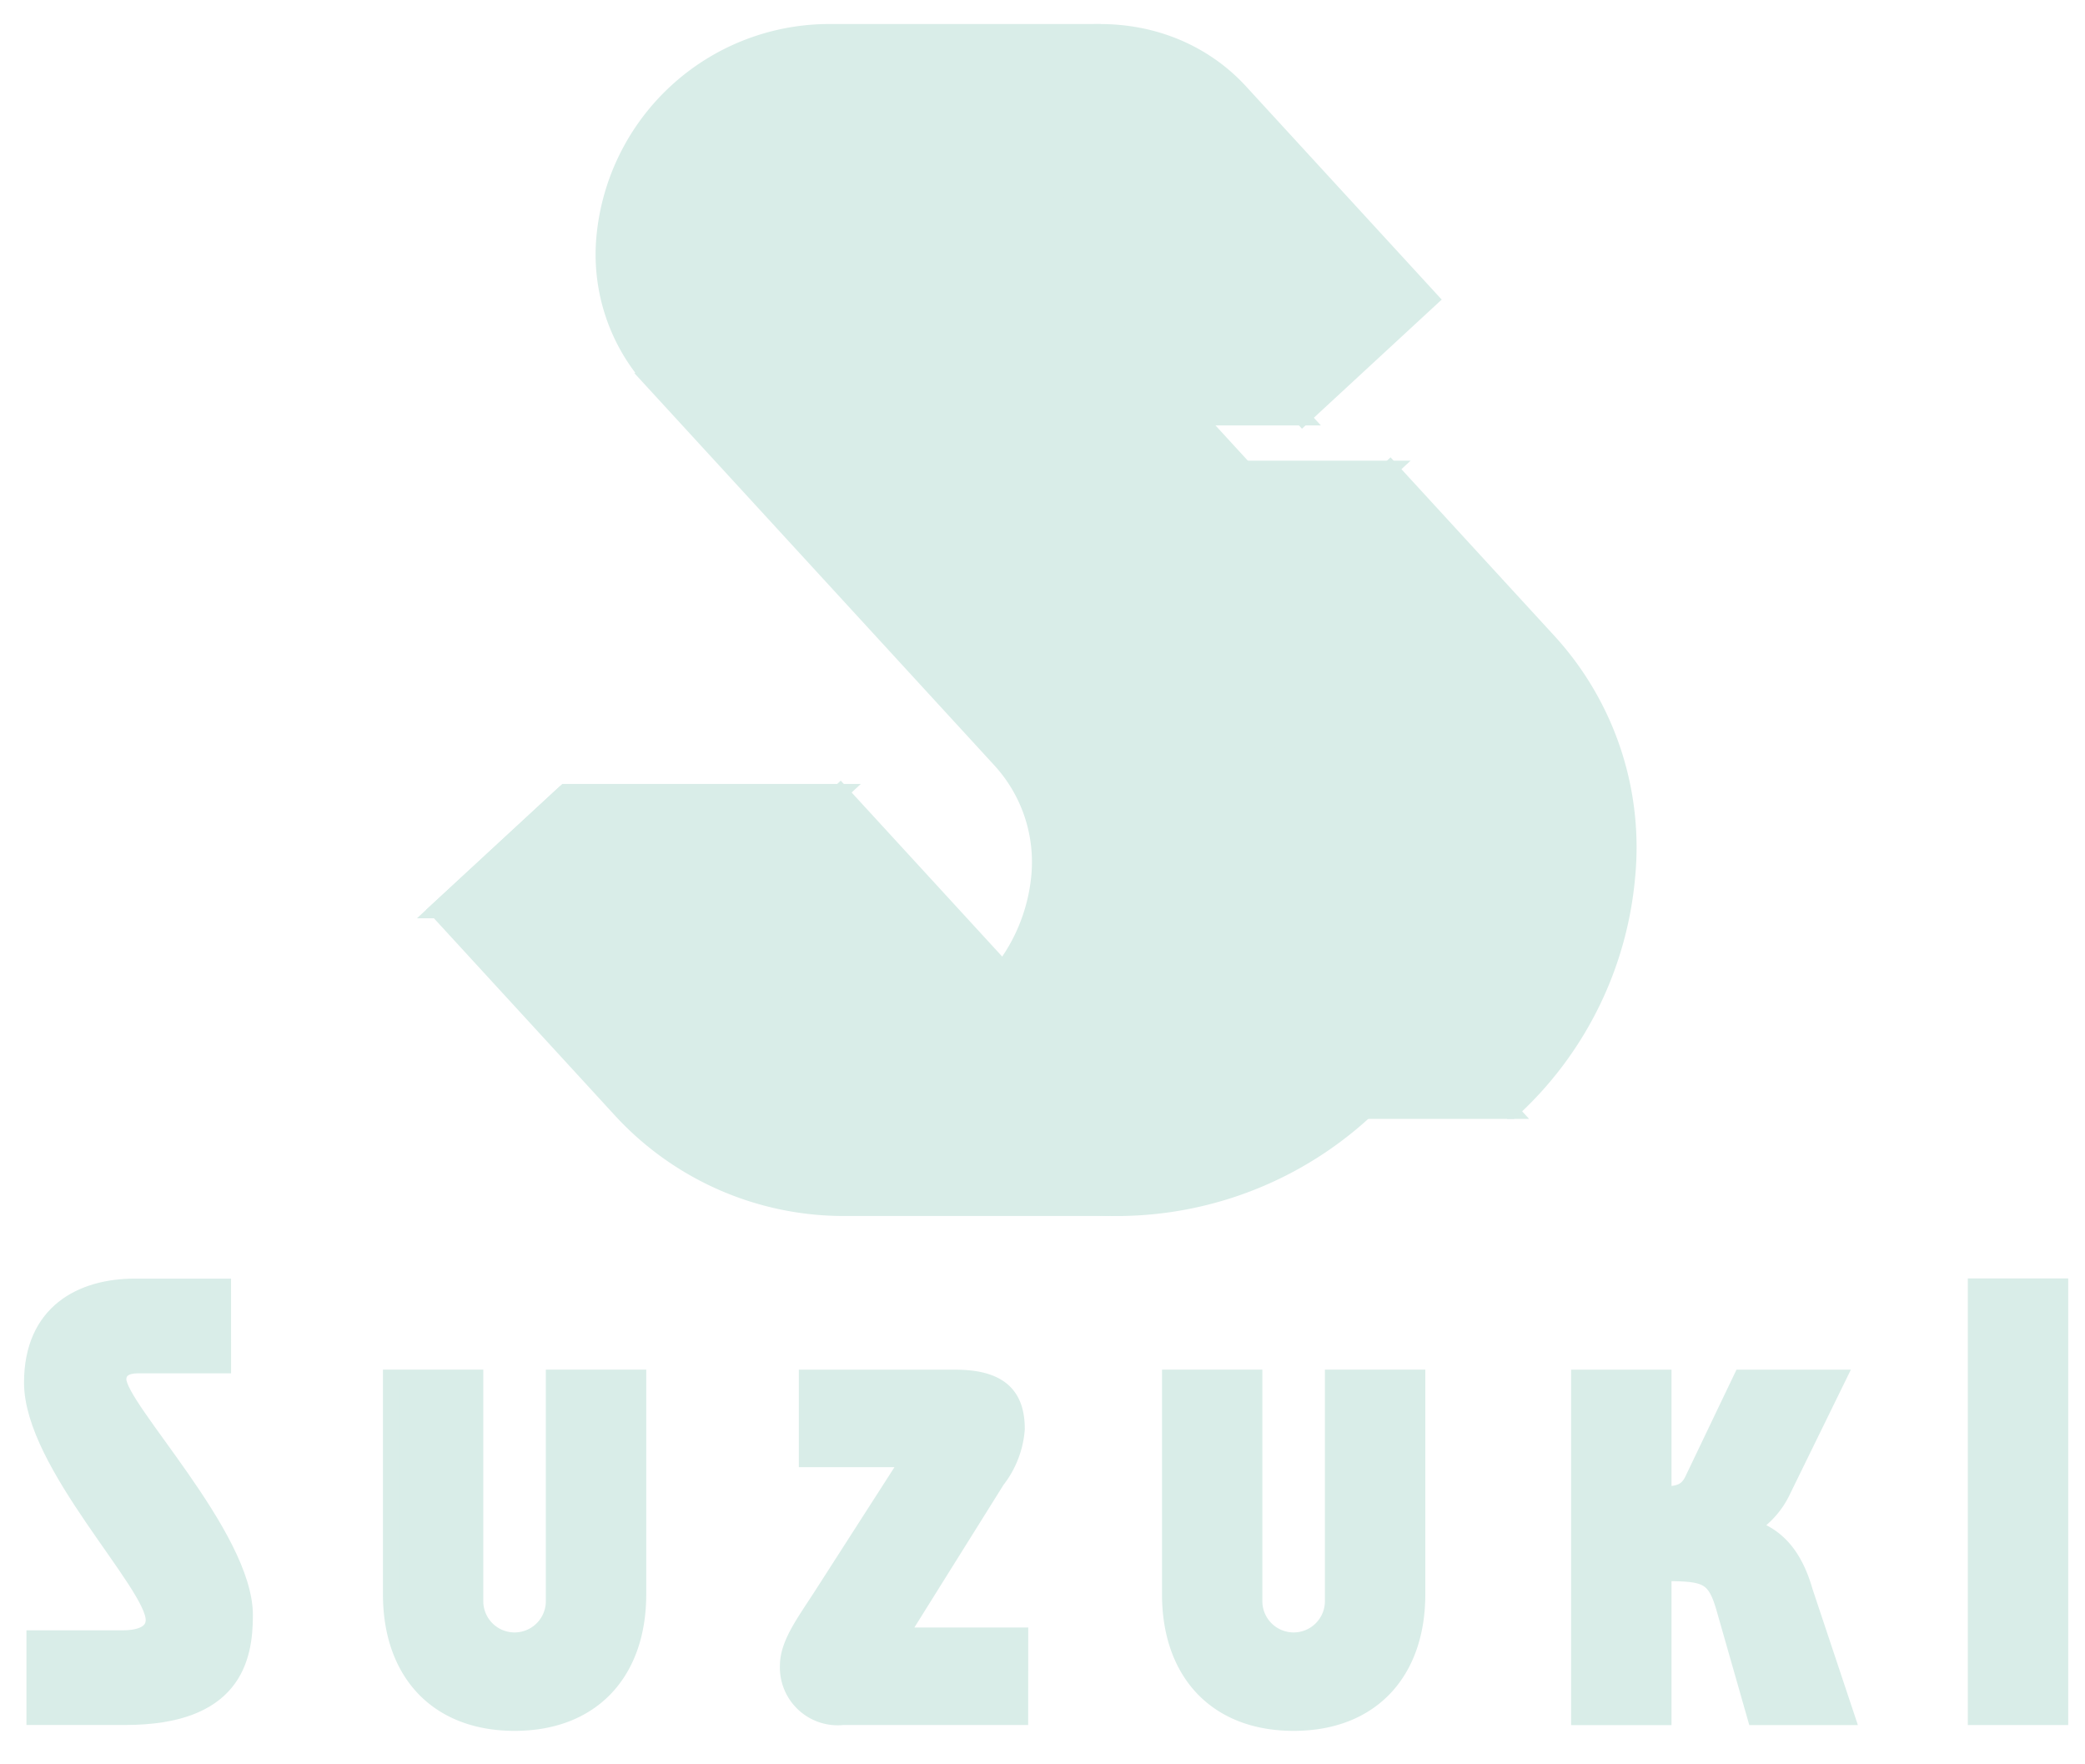 <svg xmlns="http://www.w3.org/2000/svg" xmlns:xlink="http://www.w3.org/1999/xlink" width="130" height="110" viewBox="0 0 130 110">
  <defs>
    <clipPath id="clip-about-company-image1">
      <rect width="130" height="110"/>
    </clipPath>
  </defs>
  <g id="about-company-image1" clip-path="url(#clip-about-company-image1)">
    <g id="Group_11722" data-name="Group 11722" transform="translate(-250.192 -117.503)">
      <path id="Path_1" data-name="Path 1" d="M545.051,174.787a2.135,2.135,0,0,1,1.585.68L558.5,188.388h10.563L557.2,175.467a2.133,2.133,0,0,0-1.585-.68Z" transform="translate(-237.654 -44.863)" fill="#d9ede8" stroke="#d9ede8" stroke-width="1"/>
      <path id="Path_2" data-name="Path 2" d="M411.866,396.779a18.88,18.88,0,0,1-14.111-6.051l-11.481-12.51,7.979-7.373h17.141l-7.979,7.373,11.481,12.51a18.88,18.88,0,0,0,14.111,6.051Z" transform="translate(-108.807 -203.964)" fill="#d9ede8" stroke="#d9ede8" stroke-width="1"/>
      <path id="Path_3" data-name="Path 3" d="M457.381,182.383a11.308,11.308,0,0,0,11.053-10.228,9.417,9.417,0,0,0-2.4-7.236l-21.716-23.661a11.732,11.732,0,0,1-2.993-9.014,14.087,14.087,0,0,1,13.8-12.742h17.141a14.087,14.087,0,0,0-13.8,12.742,11.732,11.732,0,0,0,2.993,9.014l21.716,23.661a9.417,9.417,0,0,1,2.4,7.236,11.309,11.309,0,0,1-11.052,10.228Z" transform="translate(-153.443 0)" fill="#d9ede8" stroke="#d9ede8" stroke-width="1"/>
      <path id="Path_4" data-name="Path 4" d="M477.209,174.254l11.481,12.51a18.88,18.88,0,0,0,14.111,6.051,22.849,22.849,0,0,0,22.358-20.659,19.014,19.014,0,0,0-4.85-14.609l-21.716-23.661a2.151,2.151,0,0,1-.545-1.641,2.566,2.566,0,0,1,2.512-2.321,2.134,2.134,0,0,1,1.585.68L514,143.525l7.979-7.373-11.859-12.921c-4.562-4.97-12.649-4.97-18.028,0a13.834,13.834,0,0,0-4.475,9.014,11.733,11.733,0,0,0,2.993,9.014L512.33,164.92a9.417,9.417,0,0,1,2.4,7.236,11.1,11.1,0,0,1-3.592,7.236c-4.318,3.99-10.81,3.99-14.471,0l-11.481-12.51Z" transform="translate(-182.601 0)" fill="#d9ede8" stroke="#d9ede8" stroke-width="1"/>
      <path id="Path_5" data-name="Path 5" d="M659.053,271.292l9.932,10.821a9.417,9.417,0,0,1,2.4,7.236,11.1,11.1,0,0,1-3.592,7.236l6.767,7.373a22.419,22.419,0,0,0,7.252-14.609,19.015,19.015,0,0,0-4.85-14.609l-9.931-10.821Z" transform="translate(-330.167 -117.194)" fill="#d9ede8" stroke="#d9ede8" stroke-width="1"/>
      <path id="Path_6" data-name="Path 6" d="M619.582,328.325a11.1,11.1,0,0,0,3.592-7.236,9.418,9.418,0,0,0-2.4-7.236l-9.931-10.821h9.088l9.932,10.821a9.418,9.418,0,0,1,2.4,7.236,11.1,11.1,0,0,1-3.592,7.236Z" transform="translate(-291.042 -148.934)" fill="#d9ede8" stroke="#d9ede8" stroke-width="1"/>
      <path id="Path_7" data-name="Path 7" d="M610.84,271.292l7.979-7.373h9.088l-7.979,7.373Z" transform="translate(-291.042 -117.193)" fill="#d9ede8" stroke="#d9ede8" stroke-width="1"/>
      <path id="Path_8" data-name="Path 8" d="M663.984,444.582l-6.767-7.373h9.088l6.767,7.373Z" transform="translate(-328.677 -257.818)" fill="#d9ede8" stroke="#d9ede8" stroke-width="1"/>
      <path id="Path_9" data-name="Path 9" d="M411.394,370.845l-7.979,7.373H386.274l7.979-7.373" transform="translate(-108.806 -203.964)" fill="#d9ede8" stroke="#d9ede8" stroke-width="1"/>
      <g id="Group_1" data-name="Group 1" transform="translate(252.193 197.708)">
        <path id="Path_10" data-name="Path 10" d="M264.1,539.388h-5.32c-.665,0-1.209.242-1.209.877,0,1.784,7.889,9.747,7.889,14.7,0,2.72-.7,6.347-7.466,6.347h-5.653v-4.9h5.471c1.209,0,1.965-.363,1.965-1.149,0-2.237-7.587-9.716-7.587-14.795,0-4.413,3.114-5.985,6.408-5.985h5.5Z" transform="translate(-252.193 -534.47)" fill="#d9ede8" stroke="#d9ede8" stroke-width="1"/>
        <path id="Path_11" data-name="Path 11" d="M376.136,564.546v13.936a2.449,2.449,0,1,0,4.9,0V564.546h5.26v13.512c0,4.837-2.841,8.011-7.708,8.011s-7.708-3.174-7.708-8.011V564.546Z" transform="translate(-348.504 -558.86)" fill="#d9ede8" stroke="#d9ede8" stroke-width="1"/>
        <path id="Path_12" data-name="Path 12" d="M516.682,585.706H505.619a3.106,3.106,0,0,1-3.416-3.2c0-1.33.967-2.63,2.025-4.262l5.532-8.615h-6.378v-5.079h9.25c2.842,0,3.839,1.149,3.839,3.2a5.9,5.9,0,0,1-1.24,3.2l-6.046,9.673h7.5Z" transform="translate(-455.076 -558.86)" fill="#d9ede8" stroke="#d9ede8" stroke-width="1"/>
        <path id="Path_13" data-name="Path 13" d="M633.83,564.546v13.936a2.449,2.449,0,1,0,4.9,0V564.546h5.26v13.512c0,4.837-2.841,8.011-7.708,8.011s-7.708-3.174-7.708-8.011V564.546Z" transform="translate(-557.623 -558.86)" fill="#d9ede8" stroke="#d9ede8" stroke-width="1"/>
        <path id="Path_14" data-name="Path 14" d="M774.549,573.873c1.78.523,2.83,1.9,3.424,3.974l2.62,7.86h-5.7L772.977,579c-.6-2.116-1.13-2.267-3.811-2.267v8.978h-5.26v-21.16h5.26v7.285c1-.03,1.481-.181,1.844-.967l3.023-6.318h6.015l-3.437,7.023A5.3,5.3,0,0,1,774.549,573.873Z" transform="translate(-667.449 -558.86)" fill="#d9ede8" stroke="#d9ede8" stroke-width="1"/>
        <path id="Path_15" data-name="Path 15" d="M900.4,561.227h-5.26V534.381h5.26Z" transform="translate(-773.948 -534.381)" fill="#d9ede8" stroke="#d9ede8" stroke-width="1"/>
      </g>
    </g>
  </g>
</svg>

